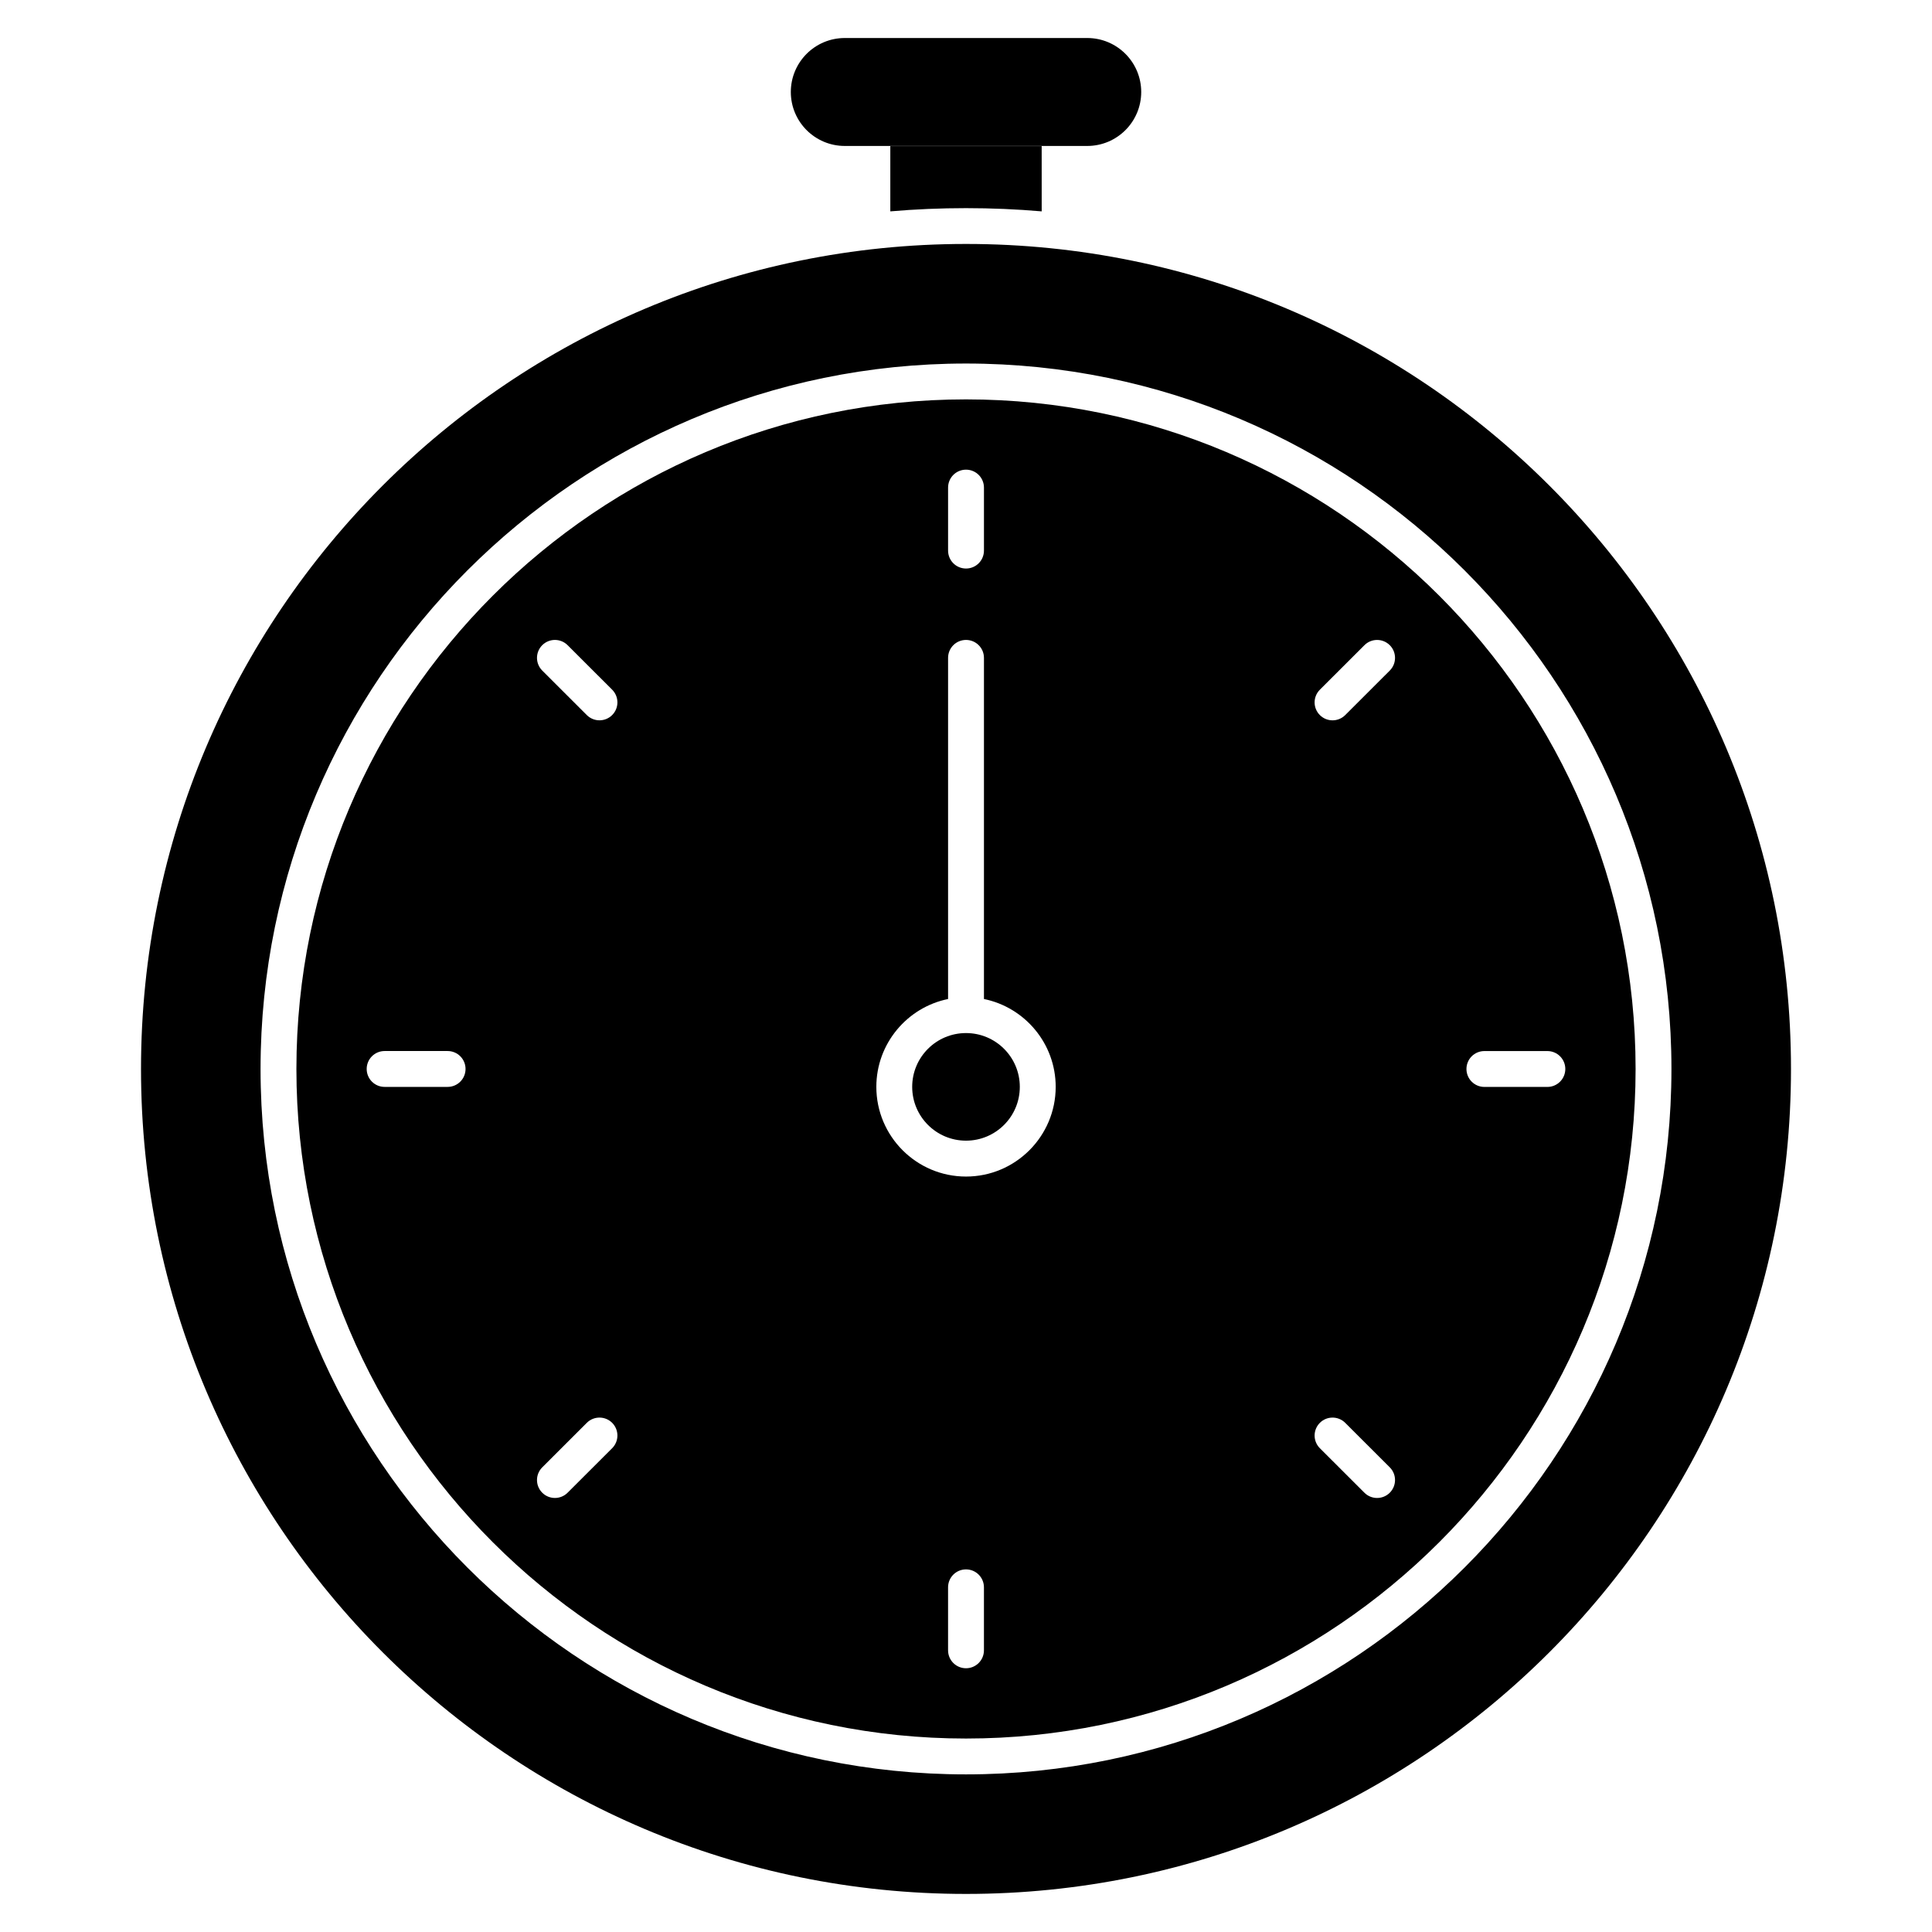 <?xml version="1.0" encoding="UTF-8"?>
<!-- Uploaded to: SVG Repo, www.svgrepo.com, Generator: SVG Repo Mixer Tools -->
<svg fill="#000000" width="800px" height="800px" version="1.1" viewBox="144 144 512 512" xmlns="http://www.w3.org/2000/svg">
 <g>
  <path d="m400 199.16c6.75 0 13.496 0.285 20.059 0.855l-0.004-17.301h-40.113v17.301c6.559-0.57 13.309-0.855 20.059-0.855z"/>
  <path d="m367.88 182.68h64.25c7.898 0 14.305-6.402 14.305-14.301 0-7.898-6.402-14.305-14.305-14.305h-64.25c-7.898 0-14.305 6.402-14.305 14.305 0 7.898 6.406 14.301 14.305 14.301z"/>
  <path d="m400 249.84c-97.844 0-177.45 79.602-177.45 177.45 0 97.836 79.602 177.44 177.45 177.44s177.45-79.602 177.45-177.44c0-97.84-79.602-177.45-177.45-177.45zm-137.38 182.2h-16.691c-2.629 0-4.754-2.125-4.754-4.754s2.125-4.754 4.754-4.754h16.691c2.629 0 4.754 2.125 4.754 4.754s-2.125 4.754-4.754 4.754zm132.63-158.82c0-2.629 2.125-4.754 4.754-4.754s4.754 2.125 4.754 4.754v16.691c0 2.629-2.125 4.754-4.754 4.754s-4.754-2.125-4.754-4.754zm-89.023 254.57-11.809 11.797c-0.93 0.93-2.144 1.391-3.359 1.391-1.215 0-2.434-0.465-3.359-1.391-1.855-1.855-1.855-4.863 0-6.723l11.809-11.797c1.855-1.855 4.863-1.855 6.723 0 1.852 1.859 1.852 4.867-0.004 6.723zm0-194.29c-0.93 0.93-2.144 1.391-3.359 1.391-1.215 0-2.434-0.465-3.359-1.391l-11.809-11.797c-1.855-1.855-1.855-4.863 0-6.723 1.855-1.855 4.863-1.855 6.723 0l11.809 11.797c1.852 1.859 1.852 4.867-0.004 6.723zm98.527 247.85c0 2.629-2.125 4.754-4.754 4.754s-4.754-2.125-4.754-4.754v-16.691c0-2.629 2.125-4.754 4.754-4.754s4.754 2.125 4.754 4.754zm-4.75-125.55c-13.109 0-23.766-10.656-23.766-23.766 0-11.477 8.176-21.078 19.012-23.285v-90.406c0-2.629 2.125-4.754 4.754-4.754s4.754 2.125 4.754 4.754v90.406c10.836 2.207 19.012 11.805 19.012 23.285-0.004 13.105-10.66 23.766-23.766 23.766zm112.3 83.789c-0.93 0.93-2.144 1.391-3.359 1.391-1.215 0-2.434-0.465-3.359-1.391l-11.809-11.797c-1.855-1.855-1.855-4.863 0-6.723 1.855-1.855 4.863-1.855 6.723 0l11.809 11.797c1.852 1.855 1.852 4.863-0.004 6.723zm0-217.88-11.809 11.797c-0.93 0.93-2.144 1.391-3.359 1.391-1.215 0-2.434-0.465-3.359-1.391-1.855-1.855-1.855-4.863 0-6.723l11.809-11.797c1.855-1.855 4.863-1.855 6.723 0 1.852 1.855 1.852 4.863-0.004 6.723zm41.766 110.34h-16.691c-2.629 0-4.754-2.125-4.754-4.754s2.125-4.754 4.754-4.754h16.691c2.629 0 4.754 2.125 4.754 4.754-0.004 2.629-2.129 4.754-4.754 4.754z"/>
  <path d="m414.26 432.03c0 7.875-6.383 14.258-14.258 14.258s-14.262-6.383-14.262-14.258 6.387-14.258 14.262-14.258 14.258 6.383 14.258 14.258"/>
  <path d="m400 208.65c-120.75 0-218.63 97.887-218.63 218.63 0 120.75 97.887 218.63 218.63 218.63 120.75 0 218.63-97.887 218.63-218.63s-97.887-218.63-218.63-218.63zm0 405.58c-103.09 0-186.95-83.863-186.95-186.94 0-103.09 83.863-186.95 186.95-186.95s186.95 83.863 186.95 186.95c-0.004 103.08-83.867 186.94-186.95 186.94z"/>
 </g>
</svg>
